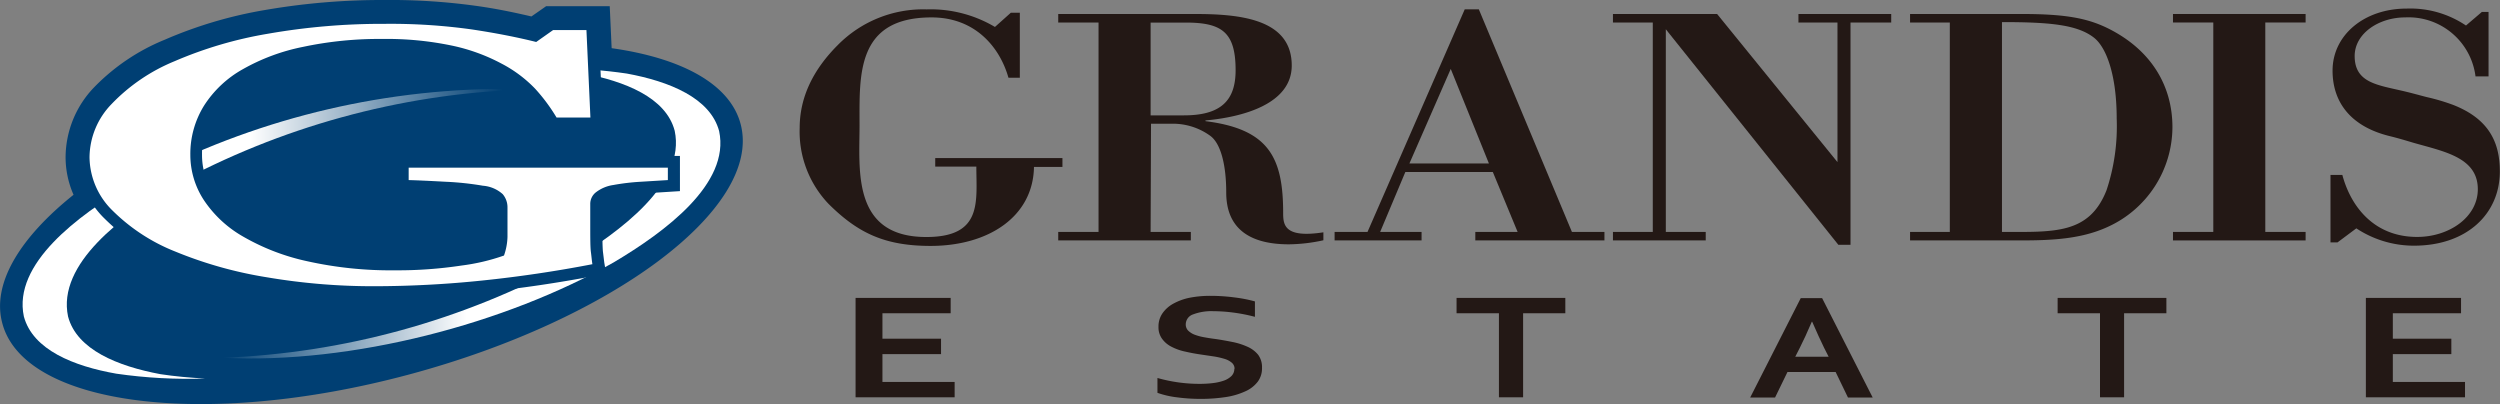<svg xmlns="http://www.w3.org/2000/svg" xmlns:xlink="http://www.w3.org/1999/xlink" viewBox="0 0 314.44 50.82"><rect x="0" y="0" width="314.44" height="50.82" fill="#808080" stroke="none"/><defs><style>.cls-1{fill:none;}.cls-2{fill:#003f73;}.cls-3{clip-path:url(#clip-path);}.cls-4{fill:url(#linear-gradient);}.cls-5{clip-path:url(#clip-path-2);}.cls-6{fill:url(#linear-gradient-2);}.cls-7{fill:#fff;}.cls-8{fill:#231815;}</style><clipPath id="clip-path"><path class="cls-1" d="M67.62,8.65c1.92.1,3.8.28,5.63.56,5.34,1,10.52,3.06,11.61,7.24C86.27,23.08,78,29.14,71.61,33A99,99,0,0,1,28,45c16.31.83,35.64-4.31,49.19-12,6.43-3.82,14.67-9.88,13.26-16.51-1.11-4.17-6.27-6.26-11.62-7.24a61.4,61.4,0,0,0-9.1-.65l-2.08,0"/></clipPath><linearGradient id="linear-gradient" x1="3551.62" y1="-3575.36" x2="3552.22" y2="-3575.36" gradientTransform="matrix(104.15, 0.02, 0.02, -104.15, -369810.89, -372433.31)" gradientUnits="userSpaceOnUse"><stop offset="0" stop-color="#003f73"/><stop offset="0.15" stop-color="#003f73"/><stop offset="0.65" stop-color="#fff"/><stop offset="1" stop-color="#fff"/></linearGradient><clipPath id="clip-path-2"><path class="cls-1" d="M16.27,23.29C9.83,27.11,1.6,33.17,3,39.8,4.12,44,9.28,46.06,14.63,47a63,63,0,0,0,11.18.61c-1.92-.1-3.8-.27-5.64-.55-5.34-1-10.51-3.07-11.61-7.25-1.4-6.63,6.82-12.69,13.26-16.51A99,99,0,0,1,65.46,11.28q-1.74-.09-3.51-.09a98.48,98.48,0,0,0-45.68,12.1"/></clipPath><linearGradient id="linear-gradient-2" x1="3624.31" y1="-3501.01" x2="3624.92" y2="-3501.01" gradientTransform="matrix(-104.15, -0.02, -0.02, 104.15, 377475.51, 364745.7)" xlink:href="#linear-gradient"/></defs><title>アセット 3</title><g id="レイヤー_2" data-name="レイヤー 2"><g id="レイヤー_3" data-name="レイヤー 3"><path class="cls-2" d="M93.19,15.75c-1.25-5.12-7.36-8.43-16.26-9.69L76.69.78h-8L66.84,2.07c-2.15-.5-4.49-1-7.09-1.35A78.39,78.39,0,0,0,48.42,0,86.41,86.41,0,0,0,33.21,1.28,54.29,54.29,0,0,0,20.71,5,26.07,26.07,0,0,0,11.82,11a12.76,12.76,0,0,0-3.57,8.7,11.74,11.74,0,0,0,1,4.8c-6.73,5.38-10.23,11.1-9,16C2.8,51,25.68,54,51.35,47.13s44.41-20.9,41.84-31.38"/><g class="cls-3"><rect class="cls-4" x="27.97" y="8.62" width="63.86" height="37.25"/></g><g class="cls-5"><rect class="cls-6" x="1.6" y="11.18" width="63.86" height="36.59"/></g><path class="cls-2" d="M33.49,2.79A52.47,52.47,0,0,0,21.34,6.35,24.72,24.72,0,0,0,13,12.05a11.27,11.27,0,0,0-3.17,7.68,10.91,10.91,0,0,0,3.34,7.78A25.34,25.34,0,0,0,21.49,33,54,54,0,0,0,33.3,36.31a82.78,82.78,0,0,0,13.93,1.15,133.15,133.15,0,0,0,13.67-.72c4.62-.47,9.31-1.17,14-2.06l1.34-.26L76,33l-.17-1.39c-.05-.57-.07-1.74-.07-3.49V25.65c0-.07,0-.18.19-.35a3.6,3.6,0,0,1,1.54-.59,28,28,0,0,1,3.26-.37l4.77-.3V19.61H50v4.45l6,.28a34.28,34.28,0,0,1,4.5.47,3.48,3.48,0,0,1,1.65.55,1.1,1.1,0,0,1,.25.71V27.8l0,2A6.78,6.78,0,0,1,62.23,31a32,32,0,0,1-4.36.92,52,52,0,0,1-8.16.59A47.23,47.23,0,0,1,39,31.42a25.86,25.86,0,0,1-7.67-2.94,13.15,13.15,0,0,1-4.46-4.13,8.78,8.78,0,0,1-1.46-4.87,9.9,9.9,0,0,1,1.49-5.39A12.46,12.46,0,0,1,31.31,10a24.46,24.46,0,0,1,7.18-2.72,45.24,45.24,0,0,1,9.64-.93,38.91,38.91,0,0,1,8.45.8,22.77,22.77,0,0,1,5.84,2.11,14.67,14.67,0,0,1,3.78,2.9,21.24,21.24,0,0,1,2.54,3.39l.43.73h6.7L75.23,2.31H69.16s-1.39,1-2,1.4c-2.28-.56-4.82-1.06-7.65-1.48a76.74,76.74,0,0,0-11.11-.7A84.1,84.1,0,0,0,33.49,2.79"/><path class="cls-7" d="M84,22.65l-3.41.21a27.77,27.77,0,0,0-3.45.41,4.66,4.66,0,0,0-2.23.95,1.85,1.85,0,0,0-.67,1.43V28.1c0,1.77,0,3,.08,3.59s.12,1.14.19,1.54q-6.94,1.34-13.82,2.05A133,133,0,0,1,47.2,36a79.81,79.81,0,0,1-13.67-1.13,51.72,51.72,0,0,1-11.48-3.23,23.45,23.45,0,0,1-7.87-5.13,9.51,9.51,0,0,1-2.92-6.76,9.72,9.72,0,0,1,2.79-6.68,23.08,23.08,0,0,1,7.88-5.36A50.94,50.94,0,0,1,33.72,4.24,83,83,0,0,1,48.38,3a73.44,73.44,0,0,1,10.88.69c3.09.46,5.81,1,8.18,1.59l2.13-1.5h4.19l.5,11H70a22.43,22.43,0,0,0-2.7-3.63A16.24,16.24,0,0,0,63.08,8a23.46,23.46,0,0,0-6.22-2.26,39.88,39.88,0,0,0-8.77-.84,46,46,0,0,0-10,1A25.42,25.42,0,0,0,30.55,8.7a13.72,13.72,0,0,0-4.9,4.61,11.49,11.49,0,0,0-1.71,6.17,10.37,10.37,0,0,0,1.69,5.67,14.59,14.59,0,0,0,4.94,4.6,27.83,27.83,0,0,0,8.09,3.11,48.26,48.26,0,0,0,11,1.14,53.84,53.84,0,0,0,8.38-.6,25.86,25.86,0,0,0,5.35-1.26,7.68,7.68,0,0,0,.44-2.34c0-.78,0-1.45,0-2V26.07a2.56,2.56,0,0,0-.6-1.65,4.2,4.2,0,0,0-2.49-1.06,37.39,37.39,0,0,0-4.7-.5c-2-.11-3.52-.18-4.64-.21V21.09H84Z"/><path class="cls-8" d="M126.84,9.78c-1.07-3.79-4.14-7.59-9.67-7.59-9.52,0-9.06,7.29-9.06,13.56,0,5.62-1,14.06,8.4,14.06,7.11,0,6.29-4.47,6.29-8.86h-5.17V19.88h16V21h-3.58c-.11,6.26-5.73,9.93-13,9.93-5.77,0-9.15-1.62-12.84-5.29a13.17,13.17,0,0,1-3.63-9.54c0-3.93,1.75-7.38,4.76-10.4a15.08,15.08,0,0,1,11.21-4.52,15.85,15.85,0,0,1,8.59,2.21l2-1.79h1.13V9.78Z"/><path class="cls-8" d="M144.72,29.17h5.06v1.07H133.1V29.17h5.07V2.83H133.1V1.76h17.14c5.58,0,12.23.56,12.23,6.48,0,4.82-6.1,6.48-10.85,6.91v.09c8,1,9.77,4.6,9.77,11.55,0,1.49.15,3.19,5.06,2.43v1a21,21,0,0,1-4.34.51c-5.17,0-7.88-2.17-7.88-6.52,0-3.54-.71-6.18-2-7.12a8,8,0,0,0-4.66-1.53h-2.8Zm0-14.66h4.19c4.61,0,6.5-1.83,6.5-5.67,0-4.77-1.7-6-6.25-6h-4.44Z"/><path class="cls-8" d="M167.86,30.24V29.17H172l12.23-28H186l11.71,28h4.09v1.07H185.56V29.17h5.32l-3.12-7.54h-11l-3.17,7.54h5.21v1.07Zm9.41-9.68h10l-4.8-11.89Z"/><polygon class="cls-8" points="232.75 30.79 231.22 30.79 209.52 3.68 209.52 29.17 214.54 29.17 214.54 30.24 202.87 30.24 202.87 29.17 207.88 29.17 207.88 2.83 202.87 2.83 202.87 1.76 215.97 1.76 231.11 20.39 231.11 2.83 226.2 2.83 226.2 1.76 237.87 1.76 237.87 2.83 232.75 2.83 232.75 30.79"/><path class="cls-8" d="M240.24,1.76h14.07c5.63,0,8.39.56,11.05,1.92,5.31,2.73,7.88,7.21,7.88,12.32a13.83,13.83,0,0,1-8.14,12.54c-3.89,1.79-8.29,1.7-12.53,1.7H240.24V29.17h5V2.83h-5ZM251.8,29.17c6.5,0,10.95.34,13.15-5.24a25.43,25.43,0,0,0,1.28-9c0-5.46-1.28-8.91-2.81-10.15-2.1-1.7-5.73-2-11.62-2Z"/><polygon class="cls-8" points="284.92 29.17 289.99 29.17 289.99 30.24 273.31 30.24 273.31 29.17 278.38 29.17 278.38 2.83 273.31 2.83 273.31 1.76 289.99 1.76 289.99 2.83 284.92 2.83 284.92 29.17"/><path class="cls-8" d="M294,30.49h-.88V22h1.49c1.07,4,4,7.8,9.41,7.8,4,0,7.63-2.47,7.63-6,0-4-4.25-4.74-8.09-5.84-1-.3-2-.6-3.07-.86-4.76-1.19-7.11-4.18-7.11-8.22,0-4.48,4-7.8,9.31-7.8a12.51,12.51,0,0,1,7.47,2.13l2-1.71H313V9.61h-1.64a8.49,8.49,0,0,0-8.86-7.42c-3.27,0-6.34,2-6.34,4.86,0,3.28,2.72,3.62,5.89,4.35,1.27.29,2.3.59,3.17.81a25.86,25.86,0,0,1,3.37,1c4.31,1.71,5.83,4.52,5.83,8.35,0,5.37-4.19,9.34-10.79,9.34a13.1,13.1,0,0,1-7.26-2.18Z"/><polygon class="cls-8" points="110.99 48.04 120.07 48.04 120.07 49.97 107.61 49.97 107.61 37.47 119.57 37.47 119.57 39.4 110.99 39.4 110.99 42.6 118.36 42.6 118.36 44.54 110.99 44.54 110.99 48.04"/><path class="cls-8" d="M155.28,46.39a1,1,0,0,0-.35-.77,2.52,2.52,0,0,0-.94-.49,9.78,9.78,0,0,0-1.33-.3l-1.55-.23c-.71-.1-1.4-.23-2.05-.38a6.68,6.68,0,0,1-1.72-.61,3.28,3.28,0,0,1-1.18-1,2.43,2.43,0,0,1-.45-1.5,2.9,2.9,0,0,1,.52-1.73,4,4,0,0,1,1.39-1.21,7.16,7.16,0,0,1,2-.72,13.48,13.48,0,0,1,2.66-.24,22.91,22.91,0,0,1,3,.2,17.34,17.34,0,0,1,2.56.5v1.94a21.47,21.47,0,0,0-2.75-.54,20.14,20.14,0,0,0-2.48-.17,6.53,6.53,0,0,0-2.57.41,1.33,1.33,0,0,0-.9,1.24,1.09,1.09,0,0,0,.3.79,2.4,2.4,0,0,0,.8.51,6.57,6.57,0,0,0,1.17.32c.44.08.91.16,1.41.22.78.11,1.52.25,2.23.39a8.56,8.56,0,0,1,1.89.61,3.6,3.6,0,0,1,1.31,1,2.6,2.6,0,0,1,.48,1.62A2.8,2.8,0,0,1,158.2,48a4,4,0,0,1-1.57,1.22,9.13,9.13,0,0,1-2.45.72,20.84,20.84,0,0,1-3.18.23,22.3,22.3,0,0,1-3-.2,11.42,11.42,0,0,1-2.42-.56V47.54a19.26,19.26,0,0,0,5.34.74,13.82,13.82,0,0,0,1.58-.09,6.69,6.69,0,0,0,1.38-.3,2.61,2.61,0,0,0,1-.59,1.27,1.27,0,0,0,.37-.91"/><polygon class="cls-8" points="191.57 49.97 188.53 49.97 188.53 39.4 183.2 39.4 183.2 37.47 196.88 37.47 196.88 39.4 191.57 39.4 191.57 49.97"/><path class="cls-8" d="M230.88,46.79h-6.06L223.26,50h-3.13l6.36-12.5h2.69L235.54,50h-3.11Zm-3-6.32c-.56,1.31-1.06,2.4-1.51,3.28l-.57,1.12H230l-.57-1.12c-.44-.89-.94-2-1.5-3.28Z"/><polygon class="cls-8" points="267.16 49.97 264.13 49.97 264.13 39.4 258.8 39.4 258.8 37.47 272.48 37.47 272.48 39.4 267.16 39.4 267.16 49.97"/><polygon class="cls-8" points="300.96 48.04 310.04 48.04 310.04 49.97 297.57 49.97 297.57 37.47 309.54 37.47 309.54 39.4 300.96 39.4 300.96 42.6 308.32 42.6 308.32 44.54 300.96 44.54 300.96 48.04"/></g></g></svg>